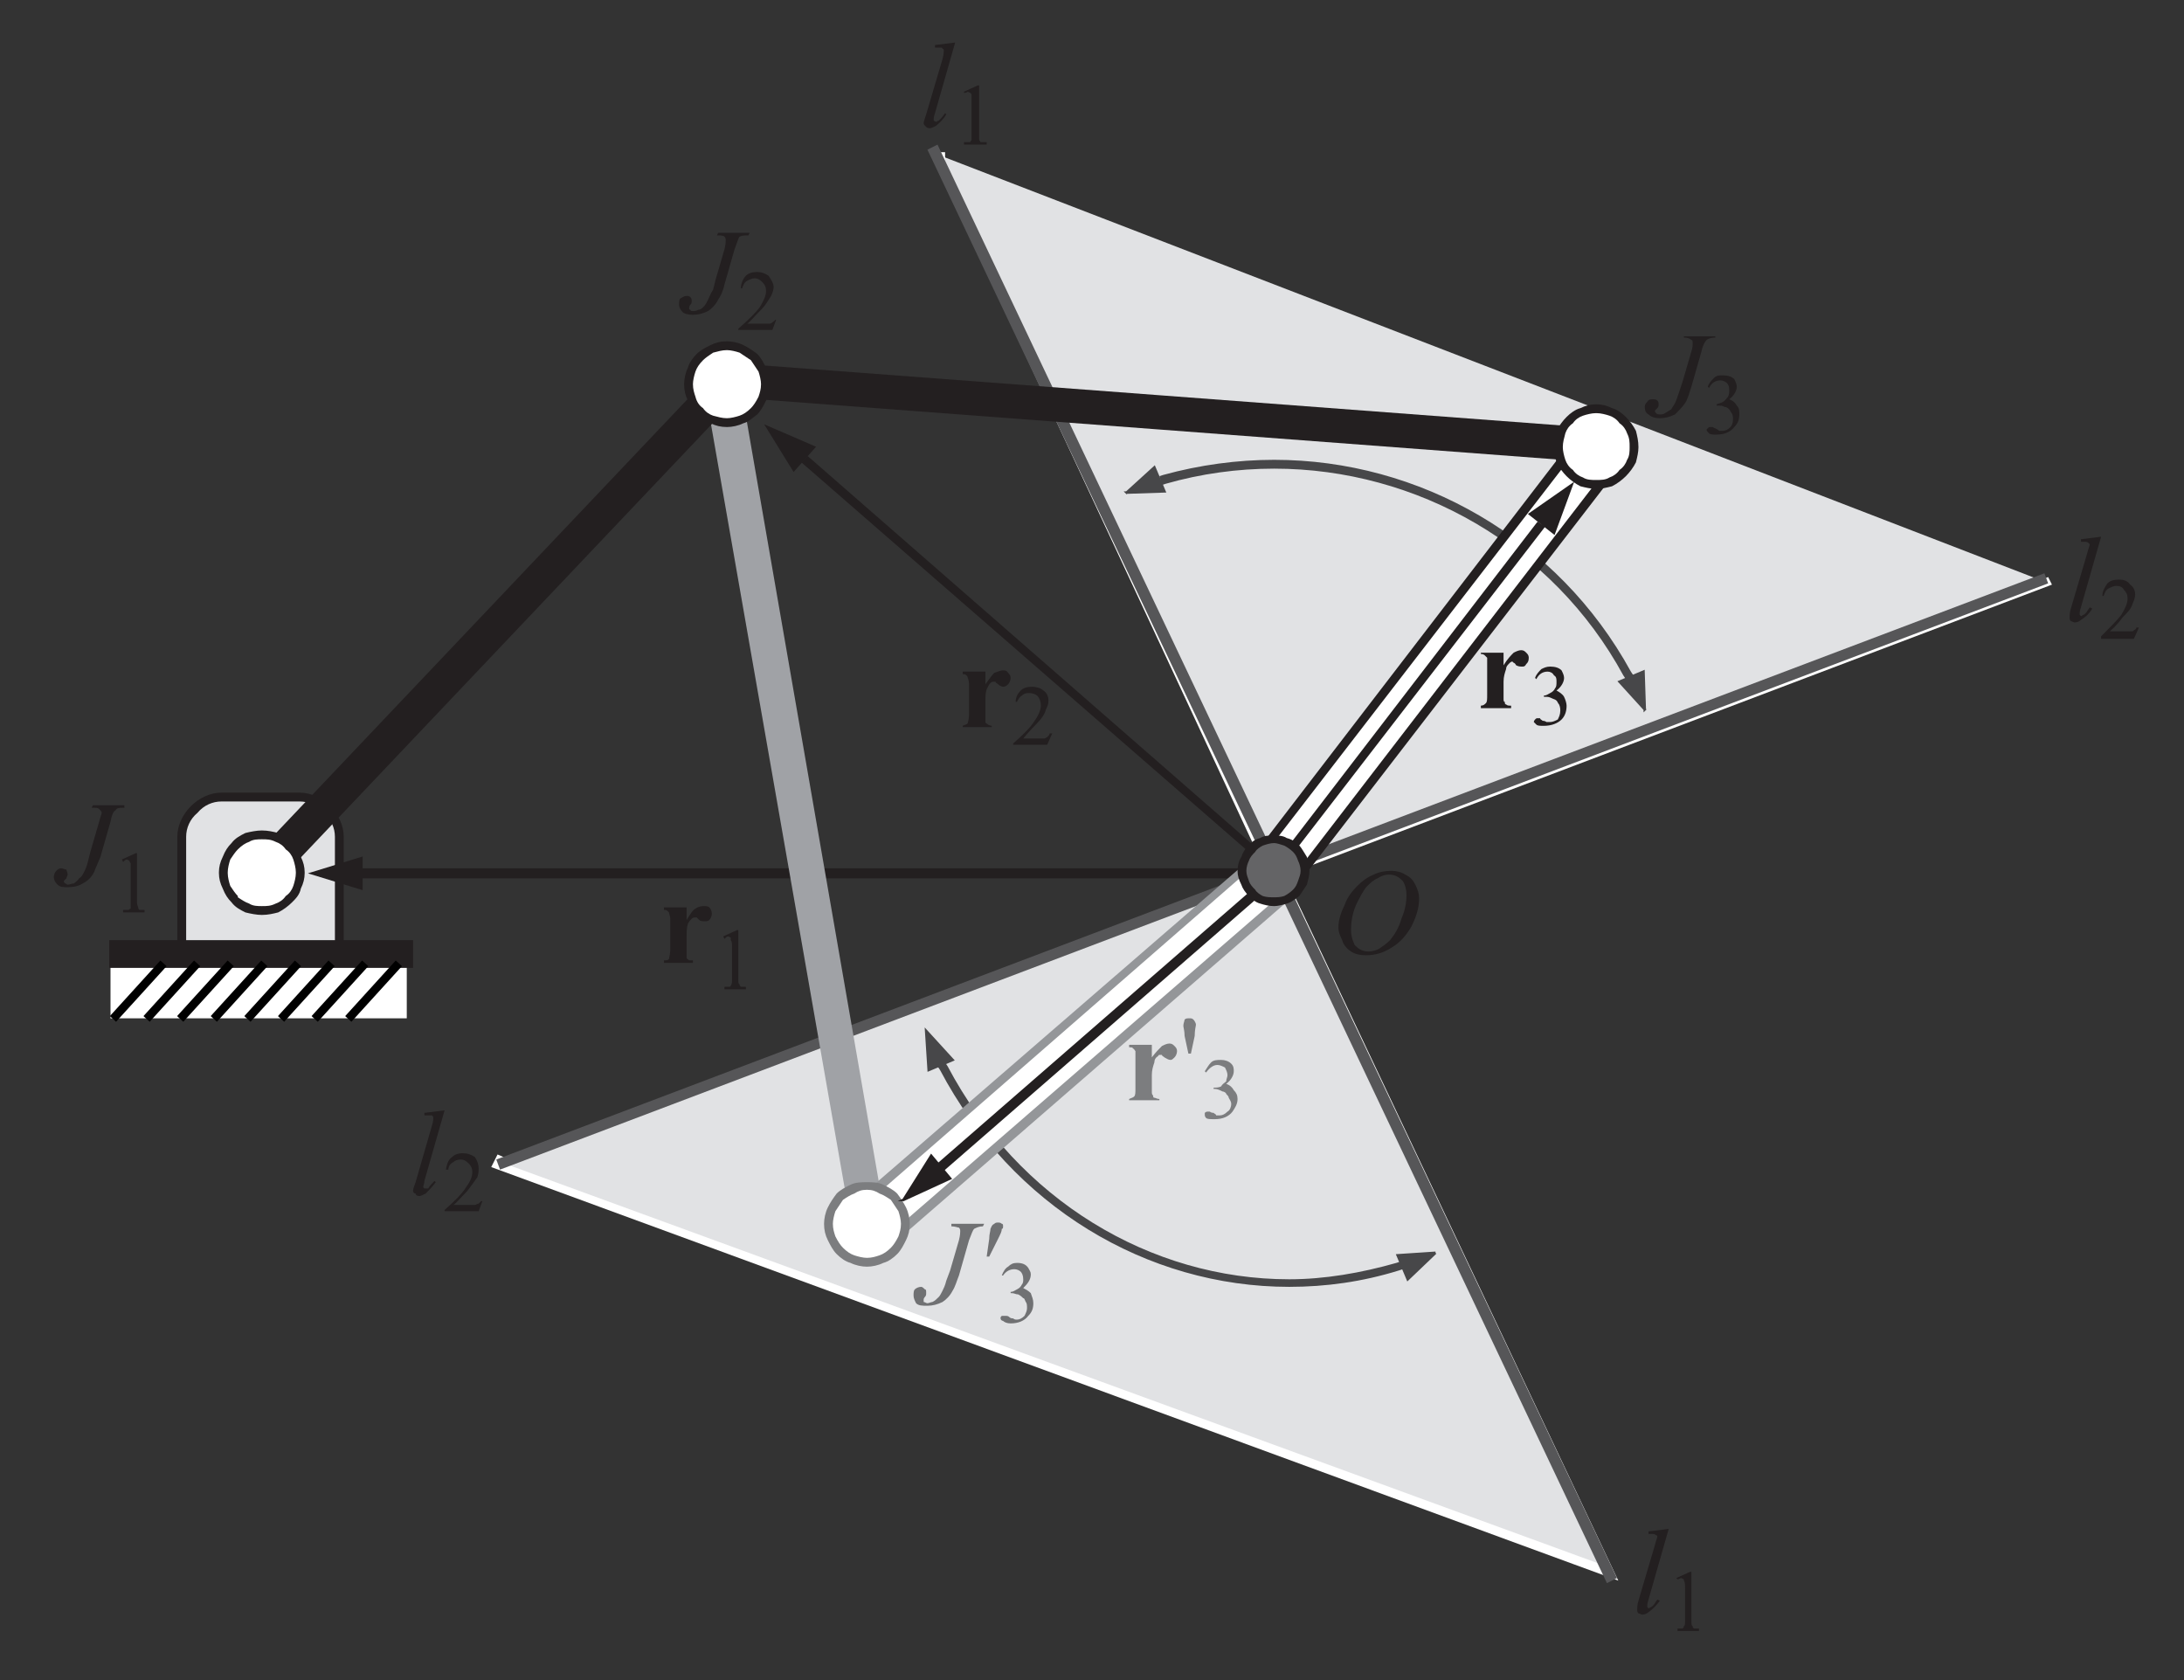 <?xml version="1.0" encoding="UTF-8" standalone="no"?>
<!-- Created with Inkscape (http://www.inkscape.org/) -->

<svg
   xmlns:dc="http://purl.org/dc/elements/1.1/"
   xmlns:cc="http://creativecommons.org/ns#"
   xmlns:rdf="http://www.w3.org/1999/02/22-rdf-syntax-ns#"
   xmlns:svg="http://www.w3.org/2000/svg"
   xmlns="http://www.w3.org/2000/svg"
   xmlns:sodipodi="http://sodipodi.sourceforge.net/DTD/sodipodi-0.dtd"
   xmlns:inkscape="http://www.inkscape.org/namespaces/inkscape"
   id="svg2985"
   version="1.1"
   inkscape:version="0.48.0 r9654"
   width="260"
   height="200"
   xml:space="preserve"
   sodipodi:docname="3RComplianceRealization.pdf"><rect width="100%" height="100%" fill="#333333" stroke="none"/><defs
     id="defs2989"><clipPath
       clipPathUnits="userSpaceOnUse"
       id="clipPath2999"><path
         d="m 302.56,387.2 0,281.76 211.04,0 0,-281.76 -211.04,0 z"
         clip-rule="evenodd"
         id="path3001"
         inkscape:connector-curvature="0" /></clipPath><clipPath
       clipPathUnits="userSpaceOnUse"
       id="clipPath3051"><path
         d="m 302.56,387.2 0,281.76 211.04,0 0,-281.76 -211.04,0 z"
         clip-rule="evenodd"
         id="path3053"
         inkscape:connector-curvature="0" /></clipPath><clipPath
       clipPathUnits="userSpaceOnUse"
       id="clipPath3251"><path
         d="m 302.56,387.2 0,281.76 211.04,0 0,-281.76 -211.04,0 z"
         clip-rule="evenodd"
         id="path3253"
         inkscape:connector-curvature="0" /></clipPath><clipPath
       clipPathUnits="userSpaceOnUse"
       id="clipPath3323"><path
         d="m -1.12,0 0,37.76 8,0 L 6.88,0 l -8,0 z"
         clip-rule="evenodd"
         id="path3325"
         inkscape:connector-curvature="0" /></clipPath><clipPath
       clipPathUnits="userSpaceOnUse"
       id="clipPath3333"><path
         d="m 302.56,387.2 0,281.76 211.04,0 0,-281.76 -211.04,0 z"
         clip-rule="evenodd"
         id="path3335"
         inkscape:connector-curvature="0" /></clipPath><clipPath
       clipPathUnits="userSpaceOnUse"
       id="clipPath3473"><path
         d="m 423.52,616.48 0,37.76 8,0 0,-37.76 -8,0 z"
         clip-rule="evenodd"
         id="path3475"
         inkscape:connector-curvature="0" /></clipPath><clipPath
       clipPathUnits="userSpaceOnUse"
       id="clipPath3489"><path
         d="m 302.56,387.2 0,281.76 211.04,0 0,-281.76 -211.04,0 z"
         clip-rule="evenodd"
         id="path3491"
         inkscape:connector-curvature="0" /></clipPath><clipPath
       clipPathUnits="userSpaceOnUse"
       id="clipPath3533"><path
         d="m 302.56,387.2 0,281.76 211.04,0 0,-281.76 -211.04,0 z"
         clip-rule="evenodd"
         id="path3535"
         inkscape:connector-curvature="0" /></clipPath></defs><sodipodi:namedview
     pagecolor="#ffffff"
     bordercolor="#666666"
     borderopacity="1"
     objecttolerance="10"
     gridtolerance="10"
     guidetolerance="10"
     inkscape:pageopacity="0"
     inkscape:pageshadow="2"
     inkscape:window-width="1143"
     inkscape:window-height="841"
     id="namedview2987"
     showgrid="false"
     inkscape:zoom="1.6627723"
     inkscape:cx="160.45889"
     inkscape:cy="149.13743"
     inkscape:window-x="0"
     inkscape:window-y="0"
     inkscape:window-maximized="0"
     inkscape:current-layer="g3593" /><g
     id="g2993"
     inkscape:groupmode="layer"
     inkscape:label="3RComplianceRealization"
     transform="matrix(0.938,0,0,0.938,0,-790)"><g
       id="g3593"
       transform="matrix(0,1,-1,0,672.373,537.96)"><g
         id="g2995"
         transform="translate(2.133,4.267)"><g
           clip-path="url(#clipPath2999)"
           id="g2997"><g
             transform="translate(403.2,640)"
             id="g3003"><path
               id="path3005"
               style="fill:#e1e2e4;fill-opacity:1;fill-rule:nonzero;stroke:none"
               d="m 0,0 c 0,-3.36 0,-6.56 0,-9.92 0,-2.56 2.56,-5.12 5.12,-5.12 4.48,0 8.96,0 13.44,0 2.56,0 4.96,2.56 4.96,5.12 0,3.36 0,6.56 0,9.92 0,2.56 -2.4,5.12 -4.96,5.12 C 14.08,5.12 9.6,5.12 5.12,5.12 2.56,5.12 0,2.56 0,0 z"
               inkscape:connector-curvature="0" /></g><g
             transform="translate(403.2,640)"
             id="g3007"><path
               id="path3009"
               style="fill:#231f20;fill-opacity:1;fill-rule:nonzero;stroke:none"
               d="m 0,0 -0.48,0 c 0,-3.36 0,-6.56 0,-9.92 0,-2.88 2.72,-5.6 5.6,-5.6 4.48,0 8.96,0 13.44,0 2.88,0 5.6,2.72 5.6,5.6 0,3.36 0,6.56 0,9.92 0,2.88 -2.72,5.6 -5.6,5.6 C 14.08,5.6 9.6,5.6 5.12,5.6 2.24,5.6 -0.48,2.88 -0.48,0 L 0,0 0.64,0 c 0,1.12 0.48,2.24 1.44,3.04 C 2.88,4 4,4.48 5.12,4.48 c 4.48,0 8.96,0 13.44,0 C 19.68,4.48 20.8,4 21.6,3.04 22.56,2.24 23.04,1.12 23.04,0 c 0,-3.36 0,-6.56 0,-9.92 0,-1.12 -0.48,-2.24 -1.44,-3.04 -0.8,-0.96 -1.92,-1.44 -3.04,-1.44 -4.48,0 -8.96,0 -13.44,0 -1.12,0 -2.24,0.48 -3.04,1.44 -0.96,0.8 -1.44,1.92 -1.44,3.04 0,3.36 0,6.56 0,9.92 L 0,0 z"
               inkscape:connector-curvature="0" /></g><g
             id="g3011"><path
               id="path3013"
               style="fill:#e1e2e4;fill-opacity:1;fill-rule:nonzero;stroke:none"
               d="m 449.44,604.64 0.48,0.32 L 501.76,463.84 412,506.24 l 37.44,98.4 z"
               inkscape:connector-curvature="0" /></g><g
             transform="translate(449.6,604.16)"
             id="g3015"><path
               id="path3017"
               style="fill:#ffffff;fill-opacity:1;fill-rule:nonzero;stroke:none"
               d="m 0,0 0.16,0 50.88,-139.2 -88.8,41.92 -0.48,-0.96 L 53.12,-141.44 0.64,1.6 -0.96,0.8 -0.48,-0.32 0,0 z"
               inkscape:connector-curvature="0" /></g><g
             transform="translate(437.44,547.84)"
             id="g3019"><path
               id="path3021"
               style="fill:#474749;fill-opacity:1;fill-rule:nonzero;stroke:none"
               d="M 0,0 C 16.96,-8.96 27.04,-25.76 27.04,-43.36 27.04,-47.84 26.24,-52.48 24.96,-56.96 l -0.16,-0.48 0.96,-0.32 0.16,0.48 C 27.36,-52.64 28,-48 28,-43.36 28,-25.28 17.76,-8.16 0.48,0.96 L 0,1.28 -0.48,0.32 0,0 z"
               inkscape:connector-curvature="0" /></g><g
             transform="translate(432.96,550.56)"
             id="g3023"><path
               id="path3025"
               style="fill:#474749;fill-opacity:1;fill-rule:nonzero;stroke:none"
               d="M 0,0 3.68,-3.36 4.96,-0.32 0,0 z m 28.16,-64.64 3.36,3.52 -3.04,1.28 -0.32,-4.8 z"
               inkscape:connector-curvature="0" /></g><g
             id="g3027"><path
               id="path3029"
               style="fill:none;stroke:#474749;stroke-width:0.32;stroke-linecap:square;stroke-linejoin:miter;stroke-miterlimit:10;stroke-opacity:1;stroke-dasharray:none"
               d="m 432.96,550.56 3.68,-3.36 1.28,3.04 -4.96,0.32 z"
               inkscape:connector-curvature="0" /></g><g
             id="g3031"><path
               id="path3033"
               style="fill:none;stroke:#474749;stroke-width:0.32;stroke-linecap:square;stroke-linejoin:miter;stroke-miterlimit:10;stroke-opacity:1;stroke-dasharray:none"
               d="m 461.12,485.92 3.36,3.52 -3.04,1.28 -0.32,-4.8 z"
               inkscape:connector-curvature="0" /></g><g
             id="g3035"><path
               id="path3037"
               style="fill:#e1e2e4;fill-opacity:1;fill-rule:nonzero;stroke:none"
               d="m 321.92,548.64 0.96,0 90.4,-42.08 -37.28,-98.08 -54.08,140.16 z"
               inkscape:connector-curvature="0" /></g><g
             transform="translate(321.92,548.16)"
             id="g3039"><path
               id="path3041"
               style="fill:#ffffff;fill-opacity:1;fill-rule:nonzero;stroke:none"
               d="M 0,0 0.8,0 90.56,-41.76 53.44,-140 54.4,-140.48 92,-41.28 0.96,1.12 -0.48,1.12 -0.48,0 0,0 z"
               inkscape:connector-curvature="0" /></g></g></g><g
         id="g3043"
         transform="translate(2.133,4.267)"><path
           id="path3045"
           style="fill:#231f20;fill-opacity:1;fill-rule:nonzero;stroke:none"
           d="m 412.32,504 1.28,0 0,118.4 -1.28,0 0,-118.4 z"
           inkscape:connector-curvature="0" /></g><g
         id="g3049"
         clip-path="url(#clipPath3051)"
         transform="translate(2.133,4.267)"><g
           id="g3055"><path
             inkscape:connector-curvature="0"
             d="m 412.96,628.48 -1.92,-6.24 3.84,0 -1.92,6.24 z"
             style="fill:#231f20;fill-opacity:1;fill-rule:nonzero;stroke:none"
             id="path3057" /></g><g
           id="g3059"><path
             inkscape:connector-curvature="0"
             d="m 412.96,628.48 -1.92,-6.24 3.84,0 -1.92,6.24 z"
             style="fill:none;stroke:#231f20;stroke-width:0.32;stroke-linecap:square;stroke-linejoin:miter;stroke-miterlimit:10;stroke-opacity:1;stroke-dasharray:none"
             id="path3061" /></g><g
           id="g3063"><path
             inkscape:connector-curvature="0"
             d="M 449.76,604.32 375.68,409.12"
             style="fill:none;stroke:#d5d6d8;stroke-width:0.5;stroke-linecap:round;stroke-linejoin:round;stroke-miterlimit:10;stroke-opacity:1;stroke-dasharray:none"
             id="path3065" /></g><g
           id="g3067"><path
             inkscape:connector-curvature="0"
             d="m 449.28,605.12 -74.4,-196.48 1.28,-0.48 74.4,196.48 -1.28,0.48 z"
             style="fill:#565658;fill-opacity:1;fill-rule:nonzero;stroke:none"
             id="path3069" /></g><g
           id="g3071"><path
             inkscape:connector-curvature="0"
             d="M 460.8,559.52 349.28,579.04 348.48,574.56 460,555.2 l 0.8,4.32 z"
             style="fill:#a0a2a6;fill-opacity:1;fill-rule:nonzero;stroke:none"
             id="path3073" /></g><g
           id="g3075"><path
             inkscape:connector-curvature="0"
             d="m 350.88,572.96 65.12,61.76 -3.04,3.2 -65.12,-61.76 3.04,-3.2 z"
             style="fill:#231f20;fill-opacity:1;fill-rule:nonzero;stroke:none"
             id="path3077" /></g><g
           id="g3079"
           transform="translate(412.96,629.92)"><path
             inkscape:connector-curvature="0"
             d="m 0,0 c -0.64,0 -1.28,0.16 -1.92,0.48 -0.64,0.16 -1.12,0.64 -1.6,0.96 -0.48,0.48 -0.8,0.96 -1.12,1.6 -0.16,0.64 -0.32,1.28 -0.32,1.92 0,0.64 0.16,1.28 0.32,1.76 0.32,0.64 0.64,1.12 1.12,1.6 0.48,0.48 0.96,0.8 1.6,1.12 C -1.28,9.6 -0.64,9.76 0,9.76 0.48,9.76 1.12,9.6 1.76,9.44 2.4,9.12 2.88,8.8 3.36,8.32 3.84,7.84 4.16,7.36 4.48,6.72 4.64,6.24 4.8,5.6 4.8,4.96 4.8,4.32 4.64,3.68 4.48,3.04 4.16,2.4 3.84,1.92 3.36,1.44 2.88,1.12 2.4,0.64 1.76,0.48 1.12,0.16 0.48,0 0,0 z"
             style="fill:#ffffff;fill-opacity:1;fill-rule:nonzero;stroke:none"
             id="path3081" /></g><g
           id="g3083"
           transform="translate(412.96,629.92)"><path
             inkscape:connector-curvature="0"
             d="m 0,0 0,0.64 c 0,0 -0.16,0 -0.16,0 -0.48,0 -1.12,0.16 -1.6,0.32 l 0,0 0,0 c -0.48,0.16 -0.96,0.48 -1.28,0.96 -0.48,0.32 -0.8,0.8 -0.96,1.28 -0.32,0.64 -0.32,1.12 -0.32,1.76 0,0.48 0,1.12 0.32,1.6 0.16,0.48 0.48,0.96 0.96,1.44 l 0,0 0,0 c 0.32,0.32 0.8,0.64 1.28,0.96 0.48,0.16 1.12,0.32 1.6,0.32 0,0 0.16,0 0.16,0 0,0 0,0 0,0 0.48,0 1.12,-0.16 1.6,-0.32 C 2.08,8.64 2.56,8.32 2.88,8 l 0,0 0.16,0 C 3.36,7.52 3.68,7.04 3.84,6.56 4.16,6.08 4.16,5.44 4.16,4.96 4.16,4.32 4.16,3.84 3.84,3.2 3.68,2.72 3.36,2.24 2.88,1.92 2.56,1.44 2.08,1.12 1.6,0.96 1.12,0.8 0.48,0.64 0,0.64 c 0,0 0,0 0,0 L 0,0 0,-0.48 c 0,0 0,0 0,0 0.64,0 1.28,0.16 1.92,0.48 C 2.72,0.16 3.2,0.64 3.68,1.12 4.16,1.6 4.64,2.24 4.96,2.88 5.12,3.52 5.28,4.16 5.28,4.96 5.28,5.6 5.12,6.4 4.96,7.04 4.64,7.68 4.32,8.32 3.68,8.8 l 0,0 0,0 C 3.2,9.28 2.72,9.6 1.92,9.92 1.28,10.24 0.64,10.4 0,10.4 c 0,0 0,0 0,0 0,0 -0.16,0 -0.16,0 -0.64,0 -1.28,-0.16 -1.92,-0.48 C -2.88,9.6 -3.36,9.28 -3.84,8.8 l 0,0 C -4.48,8.32 -4.8,7.68 -5.12,7.04 -5.28,6.4 -5.44,5.6 -5.44,4.96 -5.44,4.16 -5.28,3.52 -5.12,2.88 -4.8,2.24 -4.32,1.6 -3.84,1.12 -3.36,0.64 -2.88,0.16 -2.08,0 l 0,0 c 0.64,-0.32 1.28,-0.48 1.92,-0.48 0,0 0.16,0 0.16,0 L 0,0 z"
             style="fill:#231f20;fill-opacity:1;fill-rule:nonzero;stroke:none"
             id="path3085" /></g><g
           id="g3087"><path
             inkscape:connector-curvature="0"
             d="m 320.48,549.12 181.92,-86.24 0.64,1.28 L 321.12,550.4 320.48,549.12 z"
             style="fill:#565658;fill-opacity:1;fill-rule:nonzero;stroke:none"
             id="path3089" /></g><g
           id="g3091"
           transform="translate(417.28,583.84)"><path
             inkscape:connector-curvature="0"
             d="m 0,0 0.32,0 c 0,-0.16 0,-0.32 0.16,-0.48 0,0 0.16,-0.16 0.16,-0.16 0.16,0 0.48,-0.16 0.8,-0.16 l 4,0 c 0.48,0 0.96,0.16 1.12,0.16 0.16,0.16 0.16,0.32 0.16,0.64 l 0.32,0 0,-3.68 -0.32,0 c 0,0.16 0,0.48 0,0.48 -0.16,0.16 -0.16,0.32 -0.32,0.32 -0.16,0 -0.32,0 -0.64,0 l -0.32,0 -1.76,0 c -0.48,0 -1.12,0 -1.6,-0.16 C 1.76,-3.2 1.6,-3.36 1.44,-3.52 1.28,-3.68 1.28,-3.84 1.28,-4 l 0,-0.16 c 0,0 0.16,-0.16 0.32,-0.32 0.16,-0.16 0.16,-0.48 0.16,-0.64 0,-0.32 0,-0.48 -0.16,-0.64 -0.16,-0.16 -0.48,-0.32 -0.8,-0.32 -0.32,0 -0.64,0.16 -0.8,0.32 -0.16,0.16 -0.16,0.48 -0.16,0.64 0,0.32 0,0.64 0.32,1.12 0.16,0.32 0.64,0.64 1.44,1.12 L 0,-2.88 0,0 z"
             style="fill:#231f20;fill-opacity:1;fill-rule:nonzero;stroke:none"
             id="path3093" /></g><g
           id="g3095"
           transform="translate(421.28,576.16)"><path
             inkscape:connector-curvature="0"
             d="m 0,0 c -0.16,-0.16 -0.32,-0.32 -0.32,-0.48 l 0.16,-0.32 c 0,0 0.16,0 0.32,0 0.16,-0.16 0.48,-0.16 0.96,-0.16 l 4,0 c 0.32,0 0.64,0 0.8,0.16 0,0 0.16,0 0.16,0.16 0,0.16 0,0.32 0,0.64 l 0.32,0 0,-2.72 -0.32,0 c 0,0.32 0,0.48 0,0.64 -0.16,0.16 -0.16,0.16 -0.32,0.16 0,0.16 -0.32,0.16 -0.64,0.16 l -6.24,0 0,0.16 0.8,1.76 L 0,0 z"
             style="fill:#231f20;fill-opacity:1;fill-rule:nonzero;stroke:none"
             id="path3097" /></g><g
           id="g3099"><path
             inkscape:connector-curvature="0"
             d="m 360,565.6 52.8,-60.48 0.8,0.64 -52.8,60.64 L 360,565.6 z"
             style="fill:#231f20;fill-opacity:1;fill-rule:nonzero;stroke:none"
             id="path3101" /></g><g
           id="g3103"><path
             inkscape:connector-curvature="0"
             d="m 356.32,570.72 2.56,-5.92 2.88,2.56 -5.44,3.36 z"
             style="fill:#231f20;fill-opacity:1;fill-rule:nonzero;stroke:none"
             id="path3105" /></g><g
           id="g3107"><path
             inkscape:connector-curvature="0"
             d="m 356.32,570.72 2.56,-5.92 2.88,2.56 -5.44,3.36 z"
             style="fill:none;stroke:#231f20;stroke-width:0.32;stroke-linecap:square;stroke-linejoin:miter;stroke-miterlimit:10;stroke-opacity:1;stroke-dasharray:none"
             id="path3109" /></g><g
           id="g3111"
           transform="translate(387.36,545.92)"><path
             inkscape:connector-curvature="0"
             d="m 0,0 0.32,0 c 0,-0.16 0,-0.32 0.16,-0.48 0,0 0.16,-0.16 0.32,-0.16 0,0 0.32,-0.16 0.8,-0.16 l 3.84,0 c 0.64,0 0.96,0.16 1.12,0.16 0.16,0.16 0.16,0.32 0.32,0.64 l 0.16,0 0,-3.68 -0.16,0 c 0,0.16 -0.16,0.48 -0.16,0.48 -0.16,0.16 -0.16,0.32 -0.32,0.32 0,0 -0.32,0 -0.48,0 l -0.48,0 -1.6,0 c -0.64,0 -1.12,0 -1.6,-0.16 C 1.92,-3.2 1.6,-3.36 1.44,-3.52 1.28,-3.68 1.28,-3.84 1.28,-4 l 0,-0.16 c 0.16,0 0.16,-0.16 0.32,-0.32 0.16,-0.16 0.32,-0.48 0.32,-0.64 0,-0.32 -0.16,-0.48 -0.32,-0.64 -0.16,-0.16 -0.48,-0.32 -0.8,-0.32 -0.32,0 -0.48,0.16 -0.64,0.32 -0.32,0.16 -0.32,0.48 -0.32,0.64 0,0.32 0.16,0.64 0.32,1.12 0.32,0.32 0.8,0.64 1.44,1.12 L 0,-2.88 0,0 z"
             style="fill:#231f20;fill-opacity:1;fill-rule:nonzero;stroke:none"
             id="path3113" /></g><g
           id="g3115"
           transform="translate(395.2,534.88)"><path
             inkscape:connector-curvature="0"
             d="m 0,0 c 0.16,0 0.32,0.16 0.48,0.32 0,0.16 0.16,0.16 0.16,0.32 0,0.16 0,0.48 0,0.8 l 0,1.92 C 0.48,3.2 -0.16,2.72 -1.12,1.76 -1.76,1.12 -2.4,0.64 -3.04,0.48 -3.36,0.32 -3.68,0.16 -4.16,0.16 c -0.48,0 -0.96,0.16 -1.28,0.64 -0.32,0.32 -0.48,0.96 -0.48,1.44 0,0.64 0.16,1.12 0.48,1.44 C -5.12,4 -4.64,4.32 -4,4.32 L -4,4.16 C -4.32,4 -4.64,3.84 -4.8,3.52 -5.12,3.2 -5.12,2.88 -5.12,2.56 c 0,-0.32 0.16,-0.8 0.32,-0.96 0.32,-0.32 0.8,-0.48 1.28,-0.48 0.48,0 1.28,0.32 1.92,0.8 0.8,0.48 1.76,1.44 2.88,2.72 l 0.16,0 0,-4.32 L 0,-0.32 0,0 z"
             style="fill:#231f20;fill-opacity:1;fill-rule:nonzero;stroke:none"
             id="path3117" /></g><g
           id="g3119"
           transform="translate(387.84,462.08)"><path
             inkscape:connector-curvature="0"
             d="m 0,0 c -16.48,8.96 -26.24,26.24 -26.24,44.32 0,4.64 0.64,9.28 1.92,13.76 l 0.16,0.48 -1.12,0.32 -0.16,-0.48 c -1.28,-4.64 -1.92,-9.44 -1.92,-14.08 0,-18.4 9.92,-36 26.88,-45.28 L 0,-1.28 0.48,-0.32 0,0 z"
             style="fill:#474749;fill-opacity:1;fill-rule:nonzero;stroke:none"
             id="path3121" /></g><g
           id="g3123"
           transform="translate(392.16,459.36)"><path
             inkscape:connector-curvature="0"
             d="M 0,0 -3.52,3.2 -4.8,0.16 0,0 z m -27.52,65.76 -3.2,-3.52 3.04,-1.28 0.16,4.8 z"
             style="fill:#474749;fill-opacity:1;fill-rule:nonzero;stroke:none"
             id="path3125" /></g><g
           id="g3127"><path
             inkscape:connector-curvature="0"
             d="m 392.16,459.36 -3.52,3.2 -1.28,-3.04 4.8,-0.16 z"
             style="fill:none;stroke:#474749;stroke-width:0.32;stroke-linecap:square;stroke-linejoin:miter;stroke-miterlimit:10;stroke-opacity:1;stroke-dasharray:none"
             id="path3129" /></g><g
           id="g3131"><path
             inkscape:connector-curvature="0"
             d="m 364.64,525.12 -3.2,-3.52 3.04,-1.28 0.16,4.8 z"
             style="fill:none;stroke:#474749;stroke-width:0.32;stroke-linecap:square;stroke-linejoin:miter;stroke-miterlimit:10;stroke-opacity:1;stroke-dasharray:none"
             id="path3133" /></g><g
           id="g3135"><path
             inkscape:connector-curvature="0"
             d="m 360.96,463.52 -8.64,114.72 -4.32,-0.32 8.64,-114.88 4.32,0.48 z"
             style="fill:#231f20;fill-opacity:1;fill-rule:nonzero;stroke:none"
             id="path3137" /></g><g
           id="g3139"
           transform="translate(350.88,571.04)"><path
             inkscape:connector-curvature="0"
             d="m 0,0 c -0.64,0 -1.28,0.16 -1.76,0.32 -0.64,0.32 -1.12,0.64 -1.6,1.12 -0.48,0.48 -0.8,0.96 -1.12,1.6 -0.16,0.48 -0.32,1.12 -0.32,1.76 0,0.64 0.16,1.28 0.32,1.92 0.32,0.64 0.64,1.12 1.12,1.6 0.48,0.32 0.96,0.8 1.6,0.96 C -1.28,9.6 -0.64,9.76 0,9.76 0.64,9.76 1.28,9.6 1.92,9.28 2.4,9.12 3.04,8.64 3.52,8.32 3.84,7.84 4.32,7.36 4.48,6.72 4.8,6.08 4.96,5.44 4.96,4.8 4.96,4.16 4.8,3.52 4.48,3.04 4.32,2.4 3.84,1.92 3.52,1.44 3.04,0.96 2.4,0.64 1.92,0.32 1.28,0.16 0.64,0 0,0 z"
             style="fill:#ffffff;fill-opacity:1;fill-rule:nonzero;stroke:none"
             id="path3141" /></g><g
           id="g3143"
           transform="translate(350.88,571.04)"><path
             inkscape:connector-curvature="0"
             d="m 0,0 0,0.48 c -0.48,0 -1.12,0.16 -1.6,0.32 -0.48,0.32 -0.96,0.64 -1.44,0.96 -0.32,0.48 -0.64,0.96 -0.96,1.44 -0.16,0.48 -0.32,1.12 -0.32,1.6 0,0.64 0.16,1.12 0.32,1.76 0.32,0.48 0.64,0.96 0.96,1.28 0.48,0.48 0.96,0.8 1.44,0.96 C -1.12,8.96 -0.48,9.12 0,9.12 0.64,9.12 1.12,8.96 1.6,8.8 2.24,8.64 2.72,8.32 3.04,7.84 3.52,7.52 3.84,7.04 4,6.56 4.16,5.92 4.32,5.44 4.32,4.8 4.32,4.32 4.16,3.68 4,3.2 3.84,2.72 3.52,2.24 3.04,1.76 2.72,1.44 2.24,1.12 1.6,0.8 1.12,0.64 0.64,0.48 0,0.48 L 0,0 0,-0.64 c 0.8,0 1.44,0.16 2.08,0.48 C 2.72,0.16 3.36,0.48 3.84,0.96 4.32,1.6 4.8,2.08 4.96,2.72 5.28,3.36 5.44,4.16 5.44,4.8 5.44,5.6 5.28,6.24 4.96,6.88 4.8,7.52 4.32,8.16 3.84,8.64 3.36,9.12 2.72,9.6 2.08,9.76 1.44,10.08 0.8,10.24 0,10.24 -0.64,10.24 -1.44,10.08 -2.08,9.76 -2.72,9.6 -3.36,9.12 -3.84,8.64 -4.32,8.16 -4.64,7.52 -4.96,6.88 -5.28,6.24 -5.44,5.6 -5.44,4.8 c 0,-0.64 0.16,-1.44 0.48,-2.08 0.32,-0.64 0.64,-1.12 1.12,-1.76 0.48,-0.48 1.12,-0.8 1.76,-1.12 0.64,-0.32 1.44,-0.48 2.08,-0.48 L 0,0 z"
             style="fill:#231f20;fill-opacity:1;fill-rule:nonzero;stroke:none"
             id="path3145" /></g><g
           id="g3147"
           transform="translate(307.84,549.44)"><path
             inkscape:connector-curvature="0"
             d="m 0,0 0.32,0 c 0,-0.32 0,-0.48 0,-0.64 0,-0.16 0,-0.32 0.16,-0.32 0,-0.16 0.16,-0.16 0.16,-0.16 0.16,0 0.48,0 1.12,0.16 L 8.8,1.12 c 0.48,0.16 0.96,0.32 1.12,0.32 0.16,0 0.32,-0.16 0.48,-0.32 0,0 0.16,-0.16 0.16,-0.48 0,-0.16 -0.16,-0.48 -0.32,-0.8 C 9.92,-0.48 9.6,-0.96 8.8,-1.44 l -0.16,0.16 c 0.48,0.32 0.8,0.64 0.96,0.8 0,0.16 0.16,0.32 0.16,0.32 L 9.6,0.16 9.44,0.16 C 9.28,0.16 9.12,0.16 8.64,0 L -0.32,-2.56 0,0 z"
             style="fill:#231f20;fill-opacity:1;fill-rule:nonzero;stroke:none"
             id="path3149" /></g><g
           id="g3151"
           transform="translate(313.92,545.76)"><path
             inkscape:connector-curvature="0"
             d="M 0,0 C 0,-0.32 -0.16,-0.48 -0.16,-0.48 L 0,-0.8 c 0,0 0.16,-0.16 0.16,-0.16 0.16,0 0.64,0 1.12,0 l 4,0 c 0.32,0 0.64,0 0.64,0 0.16,0 0.16,0.16 0.32,0.16 0,0.16 0,0.48 0,0.8 l 0.32,0 0,-2.88 -0.32,0 c 0,0.48 0,0.64 0,0.8 -0.16,0 -0.16,0.16 -0.32,0.16 0,0 -0.32,0 -0.64,0 l -6.24,0 0,0.16 L -0.16,0 0,0 z"
             style="fill:#231f20;fill-opacity:1;fill-rule:nonzero;stroke:none"
             id="path3153" /></g><g
           id="g3155"
           transform="translate(370.56,404)"><path
             inkscape:connector-curvature="0"
             d="m 0,0 0.32,0 c 0,-0.16 0,-0.32 0,-0.48 0,-0.16 0,-0.32 0.16,-0.48 0,0 0.16,-0.16 0.16,-0.16 0.16,0 0.48,0.16 1.12,0.32 L 8.8,1.28 c 0.48,0.16 0.96,0.16 1.12,0.16 0.16,0 0.32,0 0.48,-0.16 0,-0.16 0.16,-0.32 0.16,-0.48 C 10.56,0.48 10.4,0.16 10.24,0 9.92,-0.48 9.6,-0.96 8.8,-1.44 l -0.16,0.32 c 0.48,0.32 0.8,0.48 0.96,0.8 0,0.16 0.16,0.16 0.16,0.32 L 9.6,0.16 9.44,0.16 C 9.28,0.16 9.12,0.16 8.64,0 L -0.32,-2.56 0,0 z"
             style="fill:#231f20;fill-opacity:1;fill-rule:nonzero;stroke:none"
             id="path3157" /></g><g
           id="g3159"
           transform="translate(381.76,396.96)"><path
             inkscape:connector-curvature="0"
             d="m 0,0 c 0.16,0 0.32,0.16 0.32,0.32 0.16,0 0.16,0.16 0.16,0.32 0,0.16 0,0.48 0,0.8 l 0,1.92 C 0.32,3.2 -0.16,2.56 -1.28,1.76 -1.92,1.12 -2.4,0.64 -3.04,0.48 -3.36,0.32 -3.84,0.16 -4.16,0.16 c -0.48,0 -0.96,0.16 -1.28,0.64 -0.48,0.32 -0.64,0.8 -0.64,1.44 0,0.64 0.16,1.12 0.48,1.44 C -5.12,4 -4.64,4.32 -4,4.32 L -4,4.16 C -4.48,4 -4.8,3.84 -4.96,3.52 -5.12,3.2 -5.28,2.88 -5.28,2.56 c 0,-0.48 0.16,-0.8 0.48,-0.96 0.32,-0.32 0.64,-0.48 1.12,-0.48 0.64,0 1.28,0.32 2.08,0.8 0.64,0.48 1.6,1.44 2.72,2.56 l 0.32,0 0,-4.16 L 0,-0.32 0,0 z"
             style="fill:#231f20;fill-opacity:1;fill-rule:nonzero;stroke:none"
             id="path3161" /></g><g
           id="g3163"
           transform="translate(404.64,656.48)"><path
             inkscape:connector-curvature="0"
             d="m 0,0 c 0,-0.64 0,-0.8 0.16,-0.96 0.16,-0.16 0.32,-0.32 0.48,-0.32 0.16,0 0.48,0.16 1.12,0.32 L 5.6,0.16 6.88,0.48 C 7.52,0.64 7.84,0.8 8.16,0.96 8.48,1.12 8.8,1.28 8.96,1.6 9.28,1.76 9.44,2.08 9.6,2.24 9.6,2.56 9.76,2.72 9.76,3.04 9.76,3.2 9.6,3.2 9.6,3.36 9.44,3.52 9.44,3.52 9.28,3.52 9.28,3.52 9.12,3.36 8.96,3.2 8.8,3.2 8.64,3.04 8.48,3.04 8.16,3.04 8,3.2 7.84,3.2 7.84,3.36 7.68,3.68 7.68,3.84 7.68,4.16 7.84,4.32 8,4.48 8.16,4.64 8.48,4.8 8.8,4.8 9.12,4.8 9.44,4.64 9.76,4.32 10.08,4 10.08,3.52 10.08,3.04 10.08,2.24 9.92,1.6 9.6,1.12 9.28,0.48 8.8,0 8.16,-0.32 7.68,-0.48 7.04,-0.8 6.24,-1.12 L 1.76,-2.4 C 0.96,-2.56 0.48,-2.72 0.32,-3.04 0,-3.2 0,-3.52 0,-4.16 l -0.32,0 0,4 L 0,0 z"
             style="fill:#231f20;fill-opacity:1;fill-rule:nonzero;stroke:none"
             id="path3165" /></g><g
           id="g3167"
           transform="translate(411.52,652.48)"><path
             inkscape:connector-curvature="0"
             d="m 0,0 c -0.16,-0.16 -0.32,-0.32 -0.32,-0.48 l 0.16,-0.32 c 0,0 0.16,0 0.32,-0.16 0.16,0 0.48,0 0.96,0 l 4,0 c 0.32,0 0.64,0 0.8,0 0,0.16 0.16,0.16 0.16,0.32 0,0 0,0.32 0,0.64 l 0.32,0 0,-2.72 -0.32,0 c 0,0.32 0,0.48 0,0.64 -0.16,0.16 -0.16,0.16 -0.32,0.16 0,0 -0.32,0.16 -0.64,0.16 l -6.24,0 0,0.16 0.8,1.76 L 0,0 z"
             style="fill:#231f20;fill-opacity:1;fill-rule:nonzero;stroke:none"
             id="path3169" /></g><g
           id="g3171"
           transform="translate(332,577.12)"><path
             inkscape:connector-curvature="0"
             d="m 0,0 c 0,-0.48 0,-0.8 0.16,-0.96 0.16,-0.16 0.32,-0.16 0.48,-0.16 0.16,0 0.48,0 1.12,0.16 L 5.6,0.16 6.88,0.48 C 7.36,0.8 7.84,0.96 8.16,1.12 8.48,1.28 8.8,1.44 8.96,1.6 9.28,1.92 9.44,2.08 9.44,2.4 9.6,2.56 9.6,2.88 9.6,3.04 9.6,3.2 9.6,3.36 9.44,3.36 9.44,3.52 9.28,3.52 9.28,3.52 9.12,3.52 8.96,3.52 8.8,3.36 8.64,3.2 8.48,3.2 8.32,3.2 8.16,3.2 8,3.2 7.84,3.36 7.68,3.52 7.68,3.68 7.68,3.84 7.68,4.16 7.84,4.32 8,4.64 8.16,4.8 8.48,4.8 8.8,4.8 9.12,4.8 9.44,4.64 9.76,4.32 9.92,4.16 10.08,3.68 10.08,3.04 10.08,2.4 9.92,1.76 9.6,1.12 9.28,0.64 8.8,0.16 8.16,-0.16 7.68,-0.48 7.04,-0.8 6.24,-0.96 L 1.76,-2.24 C 0.96,-2.56 0.32,-2.72 0.16,-2.88 0,-3.2 0,-3.52 0,-4 l -0.32,-0.16 0,4 L 0,0 z"
             style="fill:#231f20;fill-opacity:1;fill-rule:nonzero;stroke:none"
             id="path3173" /></g><g
           id="g3175"
           transform="translate(342.72,569.76)"><path
             inkscape:connector-curvature="0"
             d="m 0,0 c 0.16,0 0.16,0.16 0.32,0.32 0.16,0.16 0.16,0.32 0.16,0.48 0,0.16 0,0.32 0,0.8 l 0,1.92 C 0.32,3.2 -0.32,2.72 -1.28,1.76 -1.92,1.12 -2.56,0.8 -3.04,0.48 -3.36,0.32 -3.84,0.16 -4.16,0.16 c -0.48,0 -0.96,0.32 -1.44,0.64 -0.32,0.48 -0.48,0.96 -0.48,1.44 0,0.64 0.16,1.12 0.48,1.44 C -5.28,4 -4.64,4.32 -4,4.32 L -4,4.16 C -4.48,4 -4.8,3.84 -4.96,3.52 -5.12,3.2 -5.28,2.88 -5.28,2.56 c 0,-0.32 0.16,-0.64 0.48,-0.96 0.32,-0.32 0.64,-0.48 1.12,-0.48 0.64,0 1.28,0.32 2.08,0.8 0.64,0.48 1.6,1.44 2.72,2.72 l 0.16,0 0,-4.32 L 0,-0.16 0,0 z"
             style="fill:#231f20;fill-opacity:1;fill-rule:nonzero;stroke:none"
             id="path3177" /></g><g
           id="g3179"
           transform="translate(413.12,493.76)"><path
             inkscape:connector-curvature="0"
             d="m 0,0 c 0.32,0.8 0.8,1.44 1.44,2.08 0.64,0.64 1.44,1.28 2.4,1.6 0.96,0.48 1.92,0.8 2.88,0.8 C 7.2,4.48 7.68,4.32 8.32,4 8.96,3.84 9.44,3.36 9.76,2.88 10.08,2.4 10.24,1.76 10.24,0.96 10.24,-0.16 9.92,-1.28 9.28,-2.24 8.64,-3.36 7.68,-4.16 6.56,-4.8 5.28,-5.44 4.16,-5.76 3.04,-5.76 2.4,-5.76 1.92,-5.6 1.28,-5.28 0.64,-4.96 0.32,-4.64 0,-4 c -0.32,0.48 -0.48,1.12 -0.48,1.76 0,0.8 0.16,1.6 0.48,2.24 z M 0.8,-3.68 C 1.28,-4 1.92,-4.16 2.56,-4.16 c 0.96,0 1.92,0.16 3.04,0.64 1.12,0.32 1.92,0.8 2.72,1.44 0.48,0.48 0.8,0.96 1.12,1.44 0.16,0.32 0.32,0.8 0.32,1.28 0,0.8 -0.32,1.28 -0.8,1.76 C 8.32,2.72 7.68,2.88 7.04,2.88 6.08,2.88 4.96,2.72 3.84,2.24 2.88,1.76 2.24,1.44 1.6,0.96 1.12,0.48 0.64,0 0.48,-0.48 0.16,-0.96 0,-1.44 0,-1.92 0,-2.72 0.32,-3.2 0.8,-3.68 z"
             style="fill:#231f20;fill-opacity:1;fill-rule:nonzero;stroke:none"
             id="path3181" /></g><g
           id="g3203"><path
             inkscape:connector-curvature="0"
             d="M 358.88,468.48 362.24,464 415.2,504.8 411.68,509.12 358.88,468.48 z"
             style="fill:#ffffff;fill-opacity:1;fill-rule:nonzero;stroke:none"
             id="path3205" /></g><g
           id="g3207"
           transform="translate(358.88,468.48)"><path
             inkscape:connector-curvature="0"
             d="m 0,0 -0.48,-0.32 3.84,-4.96 53.76,41.44 -4.16,5.28 L -0.8,0.16 -0.48,-0.32 0,0 0.32,-0.48 52.8,40 55.52,36.32 l -52,-40 -3.04,4 L 0,0 0.32,-0.48 0,0 z"
             style="fill:#231f20;fill-opacity:1;fill-rule:nonzero;stroke:none"
             id="path3209" /></g><g
           id="g3211"
           transform="translate(358.88,460.64)"><path
             inkscape:connector-curvature="0"
             d="M 0,0 C -0.64,0 -1.28,0.16 -1.92,0.48 -2.56,0.64 -3.04,0.96 -3.52,1.44 -4,1.92 -4.32,2.4 -4.48,3.04 -4.8,3.68 -4.96,4.32 -4.96,4.8 c 0,0.64 0.16,1.28 0.48,1.92 0.16,0.64 0.48,1.12 0.96,1.6 0.48,0.48 0.96,0.8 1.6,0.96 C -1.28,9.6 -0.64,9.76 0,9.76 0.48,9.76 1.12,9.6 1.76,9.28 2.4,9.12 2.88,8.8 3.36,8.32 3.84,7.84 4.16,7.36 4.32,6.72 4.64,6.08 4.8,5.44 4.8,4.8 4.8,4.32 4.64,3.68 4.32,3.04 4.16,2.4 3.84,1.92 3.36,1.44 2.88,0.96 2.4,0.64 1.76,0.48 1.12,0.16 0.48,0 0,0 z"
             style="fill:#ffffff;fill-opacity:1;fill-rule:nonzero;stroke:none"
             id="path3213" /></g><g
           id="g3215"
           transform="translate(358.88,460.64)"><path
             inkscape:connector-curvature="0"
             d="m 0,0 0,0.64 c -0.64,0 -1.12,0 -1.76,0.32 -0.48,0.16 -0.96,0.48 -1.28,0.96 -0.48,0.32 -0.8,0.8 -0.96,1.28 -0.16,0.48 -0.32,1.12 -0.32,1.6 l -0.16,0 0.16,0 c 0,0 0,0 0,0 l -0.16,0 0.16,0 0,0 0,0 c 0,0 0,0.16 0,0.16 0,0.48 0.16,1.12 0.32,1.6 0.16,0.48 0.48,0.96 0.96,1.28 0.32,0.48 0.8,0.8 1.28,0.96 C -1.12,8.96 -0.64,9.12 0,9.12 0.48,9.12 1.12,8.96 1.6,8.8 2.08,8.64 2.56,8.32 2.88,7.84 3.36,7.52 3.68,7.04 3.84,6.56 4.16,6.08 4.16,5.44 4.16,4.96 c 0,0 0,-0.16 0,-0.16 0,0 0,0 0,0 0,-0.48 0,-1.12 -0.32,-1.6 C 3.68,2.72 3.36,2.24 2.88,1.92 2.56,1.44 2.08,1.12 1.6,0.96 1.12,0.64 0.48,0.64 0,0.64 L 0,0 0,-0.48 c 0.64,0 1.28,0.16 1.92,0.32 0.64,0.32 1.28,0.8 1.76,1.28 0.48,0.48 0.96,1.12 1.28,1.76 0.16,0.64 0.32,1.28 0.32,1.92 0,0 0,0 0,0 0,0 0,0.16 0,0.16 C 5.28,5.6 5.12,6.24 4.96,6.88 4.64,7.52 4.16,8.16 3.68,8.64 3.2,9.12 2.56,9.6 1.92,9.92 1.28,10.08 0.64,10.24 0,10.24 -0.8,10.24 -1.44,10.08 -2.08,9.92 -2.72,9.6 -3.36,9.12 -3.84,8.64 -4.32,8.16 -4.8,7.52 -4.96,6.88 -5.28,6.24 -5.44,5.6 -5.44,4.96 c 0,0 0,-0.16 0,-0.16 l 0.48,0 -0.48,0.16 c 0,0 0,-0.16 0,-0.16 0,-0.64 0.16,-1.28 0.48,-1.92 C -4.8,2.24 -4.32,1.6 -3.84,1.12 -3.36,0.64 -2.72,0.16 -2.08,-0.16 -1.44,-0.32 -0.8,-0.48 0,-0.48 L 0,0 z"
             style="fill:#231f20;fill-opacity:1;fill-rule:nonzero;stroke:none"
             id="path3217" /></g><g
           id="g3219"
           transform="translate(384.96,480.16)"><path
             inkscape:connector-curvature="0"
             d="m 0,0 0.16,0 c 0,-0.32 0.16,-0.48 0.16,-0.48 0.16,-0.16 0.16,-0.16 0.32,-0.32 0.16,0 0.32,0 0.8,0 l 3.84,0 c 0.64,0 0.96,0 1.12,0.16 0.16,0.16 0.32,0.32 0.32,0.64 l 0.32,0 0,-3.84 -0.32,0 c 0,0.32 0,0.48 -0.16,0.64 0,0.16 -0.16,0.16 -0.32,0.16 0,0.16 -0.16,0.16 -0.48,0.16 l -0.48,0 -1.6,0 c -0.64,0 -1.12,-0.16 -1.6,-0.32 -0.32,0 -0.48,-0.16 -0.8,-0.48 0,0 -0.16,-0.16 -0.16,-0.32 l 0.16,-0.16 c 0,0 0,-0.16 0.32,-0.32 0.16,-0.32 0.16,-0.48 0.16,-0.8 0,-0.16 0,-0.32 -0.32,-0.48 -0.16,-0.16 -0.32,-0.32 -0.8,-0.32 -0.32,0 -0.48,0.16 -0.64,0.32 -0.16,0.16 -0.32,0.32 -0.32,0.64 0,0.32 0.16,0.64 0.32,0.96 0.32,0.32 0.8,0.8 1.6,1.28 L 0,-2.88 0,0 z"
             style="fill:#231f20;fill-opacity:1;fill-rule:nonzero;stroke:none"
             id="path3221" /></g><g
           id="g3223"
           transform="translate(388.32,473.12)"><path
             inkscape:connector-curvature="0"
             d="m 0,0 c -0.64,-0.32 -0.96,-0.8 -0.96,-1.44 0,-0.32 0.16,-0.64 0.48,-0.8 0.16,-0.32 0.48,-0.32 0.8,-0.32 0.32,0 0.64,0 0.8,0.16 0.32,0.16 0.48,0.32 0.64,0.64 0.16,0.32 0.32,0.48 0.32,0.8 l 0.16,0 0,-0.16 c 0,-0.32 0,-0.48 0.16,-0.8 0.16,-0.32 0.16,-0.48 0.32,-0.64 0.16,-0.16 0.32,-0.16 0.48,-0.32 0.32,-0.16 0.64,-0.16 0.8,-0.16 0.48,0 0.8,0.16 1.12,0.32 0.16,0.32 0.32,0.64 0.32,0.96 0,0.16 0,0.32 0,0.48 0,0 -0.16,0.16 -0.16,0.48 -0.16,0.16 -0.16,0.32 -0.32,0.32 l 0,0.32 c 0,0.16 0,0.16 0.16,0.32 0,0 0.16,0.16 0.32,0.16 C 5.44,0.32 5.6,0.16 5.76,0 5.92,-0.16 5.92,-0.48 5.92,-0.96 5.92,-1.92 5.6,-2.72 5.12,-3.2 4.64,-3.68 4,-3.84 3.36,-3.84 c -0.32,0 -0.8,0.16 -1.12,0.32 -0.32,0.16 -0.64,0.64 -0.8,0.96 -0.48,-0.64 -1.12,-0.96 -1.6,-0.96 -0.32,0 -0.64,0.16 -0.96,0.32 -0.32,0.32 -0.48,0.8 -0.48,1.44 0,0.48 0.16,0.8 0.32,1.12 0.32,0.32 0.64,0.64 1.12,0.8 L 0,0 z"
             style="fill:#231f20;fill-opacity:1;fill-rule:nonzero;stroke:none"
             id="path3225" /></g><g
           id="g3227"
           transform="translate(496.48,458.88)"><path
             inkscape:connector-curvature="0"
             d="m 0,0 0.32,0 c 0,-0.16 0,-0.32 0,-0.48 0,-0.16 0,-0.32 0.16,-0.48 0,-0.16 0.16,-0.16 0.16,-0.16 0.16,0 0.48,0.16 1.12,0.32 L 8.8,1.28 c 0.48,0.16 0.96,0.16 1.12,0.16 0.16,0 0.32,0 0.48,-0.16 0,-0.16 0.16,-0.32 0.16,-0.48 C 10.56,0.48 10.4,0.16 10.24,0 9.92,-0.48 9.44,-0.96 8.8,-1.44 l -0.16,0.32 c 0.48,0.32 0.8,0.48 0.96,0.8 0,0.16 0.16,0.16 0.16,0.32 L 9.6,0.16 9.44,0.16 C 9.28,0.16 9.12,0.16 8.64,0 L -0.32,-2.56 0,0 z"
             style="fill:#231f20;fill-opacity:1;fill-rule:nonzero;stroke:none"
             id="path3229" /></g><g
           id="g3231"
           transform="translate(502.56,455.2)"><path
             inkscape:connector-curvature="0"
             d="M 0,0 C 0,-0.16 -0.16,-0.32 -0.16,-0.48 L 0,-0.8 c 0,0 0.16,0 0.16,0 0.16,-0.16 0.64,-0.16 1.12,-0.16 l 3.84,0 c 0.48,0 0.8,0 0.8,0.16 0.16,0 0.16,0 0.32,0.16 0,0.16 0,0.32 0,0.64 l 0.32,0 0,-2.72 -0.32,0 c 0,0.32 0,0.48 0,0.64 -0.16,0.16 -0.16,0.16 -0.32,0.16 0,0.16 -0.32,0.16 -0.8,0.16 l -6.08,0 0,0.16 0.8,1.76 L 0,0 z"
             style="fill:#231f20;fill-opacity:1;fill-rule:nonzero;stroke:none"
             id="path3233" /></g><g
           id="g3235"
           transform="translate(443.36,614.24)"><path
             inkscape:connector-curvature="0"
             d="m 0,0 0.32,0 c 0,-0.32 0,-0.48 0,-0.64 0,-0.16 0,-0.32 0,-0.32 0.16,-0.16 0.16,-0.16 0.32,-0.16 0.16,0 0.48,0 0.96,0.16 l 7.2,2.08 c 0.48,0.16 0.8,0.32 1.12,0.32 0.16,0 0.32,-0.16 0.32,-0.32 0.16,0 0.32,-0.16 0.32,-0.48 0,-0.16 -0.16,-0.48 -0.32,-0.8 -0.32,-0.32 -0.8,-0.8 -1.44,-1.28 l -0.16,0.16 c 0.32,0.32 0.64,0.64 0.96,0.8 0,0.16 0,0.32 0,0.32 L 9.6,0 9.44,0.16 C 9.28,0.16 8.96,0 8.64,0 L -0.32,-2.56 0,0 z"
             style="fill:#231f20;fill-opacity:1;fill-rule:nonzero;stroke:none"
             id="path3237" /></g><g
           id="g3239"
           transform="translate(454.56,607.04)"><path
             inkscape:connector-curvature="0"
             d="m 0,0 c 0.16,0.16 0.16,0.16 0.32,0.32 0,0.16 0.16,0.32 0.16,0.48 0,0.16 0,0.32 0,0.8 l 0,1.92 C 0.32,3.2 -0.32,2.72 -1.28,1.76 -1.92,1.28 -2.56,0.8 -3.04,0.48 -3.52,0.32 -3.84,0.32 -4.16,0.32 c -0.48,0 -0.96,0.16 -1.44,0.48 -0.32,0.48 -0.48,0.96 -0.48,1.6 0,0.48 0.16,0.96 0.48,1.28 0.32,0.48 0.8,0.64 1.6,0.8 l 0,-0.32 c -0.48,0 -0.8,-0.32 -0.96,-0.64 -0.16,-0.16 -0.32,-0.48 -0.32,-0.96 0,-0.32 0.16,-0.64 0.48,-0.96 0.32,-0.32 0.64,-0.48 1.12,-0.48 0.64,0 1.28,0.32 1.92,0.8 0.8,0.48 1.76,1.44 2.88,2.72 l 0.16,0 0,-4.32 L 0,-0.16 0,0 z"
             style="fill:#231f20;fill-opacity:1;fill-rule:nonzero;stroke:none"
             id="path3241" /></g><g
           id="g3183"
           transform="translate(457.76,547.36)"><path
             inkscape:connector-curvature="0"
             d="m 0,0 c 0,-0.48 0.16,-0.8 0.16,-0.96 0.16,-0.16 0.32,-0.16 0.48,-0.16 0.16,0 0.48,0 1.12,0.16 L 5.6,0.16 6.88,0.64 C 7.52,0.8 7.84,0.96 8.16,1.12 8.48,1.28 8.8,1.44 8.96,1.6 9.28,1.92 9.44,2.08 9.6,2.4 c 0,0.16 0.16,0.48 0.16,0.64 0,0.16 -0.16,0.32 -0.16,0.48 -0.16,0 -0.16,0 -0.32,0 0,0 -0.16,0 -0.32,-0.16 C 8.8,3.2 8.64,3.2 8.48,3.2 8.16,3.2 8,3.2 8,3.36 7.84,3.52 7.68,3.68 7.68,3.84 7.68,4.16 7.84,4.48 8,4.64 8.16,4.8 8.48,4.8 8.8,4.8 9.12,4.8 9.44,4.64 9.76,4.48 10.08,4.16 10.08,3.68 10.08,3.04 10.08,2.4 9.92,1.76 9.6,1.12 9.28,0.64 8.8,0.16 8.16,-0.16 7.68,-0.48 7.04,-0.64 6.24,-0.96 L 1.76,-2.24 C 0.96,-2.56 0.48,-2.72 0.32,-2.88 0.16,-3.2 0,-3.52 0,-4 L -0.32,-4.16 -0.32,0 0,0 z M 3.84,-4.8 1.6,-5.92 C 0.96,-6.24 0.64,-6.4 0.32,-6.4 0.32,-6.56 0.16,-6.56 0,-6.56 c -0.16,0 -0.32,0 -0.32,0.16 -0.16,0.16 -0.16,0.32 -0.16,0.48 0,0.16 0,0.32 0.16,0.48 0.16,0.32 0.32,0.32 0.64,0.48 0.32,0 0.64,0.16 1.28,0.16 l 2.24,0.32 0,-0.32 z"
             style="fill:#707173;fill-opacity:1;fill-rule:nonzero;stroke:none"
             id="path3185" /></g><g
           id="g3187"
           transform="translate(464,540.8)"><path
             inkscape:connector-curvature="0"
             d="m 0,0 c -0.48,-0.32 -0.8,-0.8 -0.8,-1.44 0,-0.32 0.16,-0.64 0.32,-0.8 0.16,-0.16 0.48,-0.32 0.96,-0.32 0.16,0 0.48,0 0.64,0.16 0.32,0.16 0.48,0.32 0.64,0.64 0.16,0.32 0.32,0.48 0.32,0.8 l 0.16,0 0,-0.16 c 0,-0.32 0.16,-0.48 0.16,-0.8 0.16,-0.32 0.32,-0.48 0.48,-0.64 0,-0.16 0.16,-0.16 0.48,-0.32 0.16,-0.16 0.48,-0.16 0.8,-0.16 0.32,0 0.64,0.16 0.96,0.32 0.32,0.32 0.48,0.64 0.48,0.96 0,0.16 0,0.32 -0.16,0.48 0,0.16 0,0.32 -0.16,0.48 -0.16,0.16 -0.16,0.32 -0.16,0.48 l 0,0.16 c 0,0.16 0,0.32 0,0.32 C 5.28,0.32 5.28,0.32 5.44,0.32 5.6,0.32 5.76,0.16 5.76,0 5.92,-0.16 6.08,-0.48 6.08,-0.96 6.08,-1.92 5.76,-2.72 5.12,-3.2 4.64,-3.68 4.16,-3.84 3.52,-3.84 3.04,-3.84 2.72,-3.68 2.24,-3.52 1.92,-3.2 1.76,-2.88 1.6,-2.56 0.96,-3.2 0.48,-3.52 -0.16,-3.52 c -0.32,0 -0.48,0.16 -0.8,0.32 -0.48,0.32 -0.64,0.8 -0.64,1.44 0,0.48 0.16,0.8 0.48,1.12 C -0.96,-0.32 -0.48,0 0,0.16 L 0,0 z"
             style="fill:#707173;fill-opacity:1;fill-rule:nonzero;stroke:none"
             id="path3189" /></g><g
           id="g3191"
           transform="translate(434.72,524.8)"><path
             inkscape:connector-curvature="0"
             d="m 0,0 0.32,0 c 0,-0.32 0,-0.48 0.16,-0.48 0,-0.16 0.16,-0.16 0.32,-0.32 0.16,0 0.32,0 0.8,0 l 3.84,0 c 0.64,0 0.96,0 1.12,0.16 0.16,0.16 0.16,0.32 0.32,0.64 l 0.16,0 0,-3.84 -0.16,0 c 0,0.32 -0.16,0.48 -0.16,0.64 0,0.16 -0.16,0.16 -0.32,0.16 0,0.16 -0.32,0.16 -0.48,0.16 l -0.48,0 -1.6,0 C 3.2,-2.88 2.72,-3.04 2.24,-3.2 1.92,-3.2 1.6,-3.36 1.44,-3.68 1.28,-3.68 1.28,-3.84 1.28,-4 l 0,-0.16 c 0.16,0 0.16,-0.16 0.32,-0.32 0.16,-0.32 0.32,-0.48 0.32,-0.8 0,-0.16 -0.16,-0.32 -0.32,-0.48 -0.16,-0.16 -0.48,-0.32 -0.8,-0.32 -0.32,0 -0.48,0.16 -0.64,0.32 -0.16,0.16 -0.32,0.32 -0.32,0.64 0,0.32 0.16,0.64 0.32,0.96 0.32,0.32 0.8,0.8 1.44,1.28 L 0,-2.88 0,0 z"
             style="fill:#7c7d7f;fill-opacity:1;fill-rule:nonzero;stroke:none"
             id="path3193" /></g><g
           id="g3195"
           transform="translate(435.84,516.96)"><path
             inkscape:connector-curvature="0"
             d="m 0,0 -2.24,-0.48 c -0.8,0 -1.28,-0.16 -1.44,-0.16 -0.16,0 -0.48,0.16 -0.64,0.32 -0.16,0.16 -0.16,0.32 -0.16,0.48 0,0.32 0,0.48 0.16,0.64 0.16,0 0.48,0.16 0.8,0.16 0.16,0 0.64,-0.16 1.28,-0.16 L 0,0.32 0,0 z"
             style="fill:#7c7d7f;fill-opacity:1;fill-rule:nonzero;stroke:none"
             id="path3197" /></g><g
           id="g3199"
           transform="translate(438.24,515.04)"><path
             inkscape:connector-curvature="0"
             d="m 0,0 c -0.64,-0.48 -0.96,-0.96 -0.96,-1.44 0,-0.32 0.16,-0.64 0.32,-0.96 0.32,-0.16 0.64,-0.32 0.96,-0.32 0.32,0 0.48,0.16 0.8,0.16 0.16,0.16 0.32,0.48 0.64,0.64 0.16,0.32 0.16,0.64 0.16,0.96 l 0.16,0 0,-0.16 c 0,-0.32 0.16,-0.64 0.32,-0.96 0,-0.16 0.16,-0.48 0.32,-0.48 C 2.88,-2.72 3.04,-2.88 3.2,-2.88 3.52,-3.04 3.68,-3.2 4,-3.2 c 0.32,0 0.8,0.16 0.96,0.48 0.32,0.32 0.48,0.64 0.48,0.96 0,0.16 0,0.32 0,0.48 -0.16,0 -0.16,0.16 -0.32,0.32 0,0.32 -0.16,0.48 -0.16,0.48 l 0,0.32 c 0,0 0,0.16 0.16,0.32 0,0 0.16,0 0.16,0 0.16,0 0.32,0 0.48,-0.16 C 5.92,-0.16 5.92,-0.48 5.92,-1.12 5.92,-2.08 5.6,-2.88 4.96,-3.36 4.48,-3.68 4,-4 3.36,-4 2.88,-4 2.56,-3.84 2.24,-3.52 1.92,-3.36 1.6,-3.04 1.44,-2.56 0.96,-3.2 0.32,-3.52 -0.16,-3.52 c -0.32,0 -0.64,0 -0.96,0.32 -0.32,0.32 -0.48,0.8 -0.48,1.28 0,0.48 0,0.96 0.32,1.28 0.32,0.32 0.64,0.48 1.12,0.8 L 0,0 z"
             style="fill:#7c7d7f;fill-opacity:1;fill-rule:nonzero;stroke:none"
             id="path3201" /></g></g><g
         id="g3243"
         transform="translate(2.133,4.267)"><path
           id="path3245"
           style="fill:#ffffff;fill-opacity:1;fill-rule:nonzero;stroke:none"
           d="m 423.52,616.48 7.84,0 0,37.6 -7.84,0 0,-37.6 z"
           inkscape:connector-curvature="0" /></g><g
         id="g3525"
         transform="translate(2.133,4.267)"><path
           id="path3527"
           style="fill:#231f20;fill-opacity:1;fill-rule:nonzero;stroke:none"
           d="m 421.44,615.68 3.52,0 0,38.56 -3.52,0 0,-38.56 z"
           inkscape:connector-curvature="0" /></g><g
         id="g3529"
         transform="translate(2.133,4.267)"><g
           clip-path="url(#clipPath3533)"
           id="g3531"><g
             transform="translate(344.96,454.4)"
             id="g3537"><path
               id="path3539"
               style="fill:#231f20;fill-opacity:1;fill-rule:nonzero;stroke:none"
               d="m 0,0 c 0,-0.48 0.16,-0.8 0.32,-0.96 0,-0.16 0.16,-0.16 0.48,-0.16 0.16,0 0.48,0 0.96,0.16 L 5.6,0.16 7.04,0.64 C 7.52,0.8 8,0.96 8.32,1.12 8.64,1.28 8.8,1.44 9.12,1.6 9.28,1.92 9.44,2.08 9.6,2.4 c 0.16,0.16 0.16,0.48 0.16,0.64 0,0.16 0,0.32 -0.16,0.48 0,0 -0.16,0.16 -0.32,0.16 0,0 -0.16,-0.16 -0.32,-0.32 C 8.8,3.2 8.64,3.2 8.48,3.2 8.32,3.2 8.16,3.2 8,3.36 7.84,3.52 7.84,3.68 7.84,4 c 0,0.16 0,0.48 0.32,0.64 C 8.32,4.8 8.48,4.96 8.8,4.96 9.28,4.96 9.6,4.8 9.76,4.48 10.08,4.16 10.24,3.68 10.24,3.04 10.24,2.4 10.08,1.76 9.76,1.12 9.28,0.64 8.8,0.16 8.32,-0.16 7.84,-0.48 7.2,-0.64 6.24,-0.96 L 1.76,-2.24 C 0.96,-2.4 0.48,-2.72 0.32,-2.88 0.16,-3.04 0,-3.52 0,-4 l -0.16,0 0,4 L 0,0 z"
               inkscape:connector-curvature="0" /></g><g
             transform="translate(351.36,451.2)"
             id="g3541"><path
               id="path3543"
               style="fill:#231f20;fill-opacity:1;fill-rule:nonzero;stroke:none"
               d="m 0,0 c -0.64,-0.32 -0.96,-0.8 -0.96,-1.44 0,-0.32 0.16,-0.64 0.32,-0.8 0.32,-0.32 0.64,-0.32 0.96,-0.32 0.32,0 0.48,0 0.8,0.16 0.16,0.16 0.48,0.32 0.64,0.64 0.16,0.16 0.16,0.48 0.32,0.8 l 0.16,0 0,-0.16 c 0,-0.32 0,-0.64 0.16,-0.8 0,-0.32 0.16,-0.48 0.32,-0.64 0.16,-0.16 0.32,-0.16 0.48,-0.32 0.32,-0.16 0.48,-0.16 0.8,-0.16 0.48,0 0.8,0.16 0.96,0.32 0.32,0.32 0.48,0.64 0.48,0.96 0,0.16 0,0.32 0,0.48 0,0 -0.16,0.16 -0.32,0.48 0,0.16 -0.16,0.32 -0.16,0.32 l 0,0.32 c 0,0.16 0,0.16 0.16,0.32 0,0 0.16,0.16 0.16,0.16 C 5.44,0.32 5.6,0.16 5.76,0 5.92,-0.16 5.92,-0.48 5.92,-0.96 5.92,-1.92 5.6,-2.72 4.96,-3.2 4.48,-3.68 4,-3.84 3.36,-3.84 c -0.48,0 -0.8,0 -1.12,0.32 -0.32,0.16 -0.64,0.48 -0.8,0.96 -0.48,-0.64 -1.12,-0.96 -1.6,-0.96 -0.32,0 -0.64,0.16 -0.96,0.32 -0.32,0.32 -0.48,0.8 -0.48,1.44 0,0.48 0,0.8 0.32,1.12 0.32,0.32 0.64,0.64 1.12,0.8 L 0,0 z"
               inkscape:connector-curvature="0" /></g><g
             id="g3545"><path
               id="path3547"
               style="fill:#ffffff;fill-opacity:1;fill-rule:nonzero;stroke:none"
               d="m 411.52,509.28 4.64,-4 43.68,50.24 -4.64,4 L 411.52,509.28 z"
               inkscape:connector-curvature="0" /></g><g
             transform="translate(411.52,509.28)"
             id="g3549"><path
               id="path3551"
               style="fill:#949699;fill-opacity:1;fill-rule:nonzero;stroke:none"
               d="M 0,0 -0.32,-0.48 4.8,-4.8 49.12,46.24 43.68,51.04 -0.64,-0.16 -0.32,-0.48 0,0 0.48,-0.32 43.84,49.44 47.52,46.24 4.64,-3.2 0.48,0.32 0,0 0.48,-0.32 0,0 z"
               inkscape:connector-curvature="0" /></g><g
             transform="translate(457.44,553.28)"
             id="g3553"><path
               id="path3555"
               style="fill:#ffffff;fill-opacity:1;fill-rule:nonzero;stroke:none"
               d="M 0,0 C -0.64,0 -1.28,0.16 -1.76,0.32 -2.4,0.64 -2.88,0.96 -3.36,1.44 -3.84,1.76 -4.16,2.4 -4.48,2.88 -4.64,3.52 -4.8,4.16 -4.8,4.8 c 0,0.64 0.16,1.28 0.32,1.92 0.32,0.48 0.64,0.96 1.12,1.44 0.48,0.48 0.96,0.8 1.6,1.12 C -1.28,9.44 -0.64,9.6 0,9.6 0.64,9.6 1.28,9.44 1.92,9.28 2.4,8.96 3.04,8.64 3.36,8.16 3.84,7.68 4.32,7.2 4.48,6.72 4.8,6.08 4.8,5.44 4.8,4.8 4.8,4.16 4.8,3.52 4.48,2.88 4.32,2.4 3.84,1.76 3.36,1.44 3.04,0.96 2.4,0.64 1.92,0.32 1.28,0.16 0.64,0 0,0 z"
               inkscape:connector-curvature="0" /></g><g
             transform="translate(457.44,553.28)"
             id="g3557"><path
               id="path3559"
               style="fill:#7c7d7f;fill-opacity:1;fill-rule:nonzero;stroke:none"
               d="m 0,0 0,0.48 c 0,0 0,0 0,0 -0.48,0 -1.12,0.16 -1.6,0.32 -0.48,0.32 -0.96,0.64 -1.44,0.96 -0.32,0.48 -0.64,0.96 -0.8,1.44 -0.32,0.48 -0.48,0.96 -0.48,1.6 0,0 0,0 0,0 l -0.48,0 0.48,0 c 0,0 0,0 0,0 0,0.64 0.16,1.12 0.48,1.6 0.16,0.48 0.48,0.96 0.8,1.44 0.48,0.32 0.96,0.64 1.44,0.96 C -1.12,8.96 -0.48,9.12 0,9.12 0.64,9.12 1.12,8.96 1.6,8.8 2.24,8.48 2.72,8.16 3.04,7.84 3.52,7.36 3.84,6.88 4,6.4 l 0,0 C 4.16,5.92 4.32,5.28 4.32,4.8 4.32,4.16 4.16,3.68 4,3.2 l 0,0 0,0 C 3.84,2.72 3.52,2.24 3.04,1.76 2.72,1.44 2.24,1.12 1.6,0.8 1.12,0.64 0.64,0.48 0,0.48 c 0,0 0,0 0,0 L 0,0 0,-0.64 c 0,0 0,0 0,0 0.8,0 1.44,0.16 2.08,0.48 0.64,0.32 1.28,0.64 1.76,1.12 0.48,0.48 0.96,1.12 1.12,1.76 l 0,0 c 0.32,0.64 0.48,1.44 0.48,2.08 0,0.64 -0.16,1.44 -0.48,2.08 l 0,0 C 4.8,7.52 4.32,8.16 3.84,8.64 3.36,9.12 2.72,9.44 2.08,9.76 1.44,10.08 0.8,10.24 0,10.24 -0.64,10.24 -1.44,10.08 -2.08,9.76 -2.72,9.44 -3.2,9.12 -3.84,8.64 -4.32,8.16 -4.64,7.52 -4.96,6.88 -5.28,6.24 -5.28,5.44 -5.28,4.8 c 0,0 0,0 0,0 l 0,0 0,0 0.16,0 -0.16,0 c 0,0 0,0 0,0 l 0.16,0 -0.16,0 c 0,-0.64 0,-1.44 0.32,-2.08 0.32,-0.64 0.64,-1.28 1.12,-1.76 0.64,-0.48 1.12,-0.8 1.76,-1.12 0.64,-0.32 1.44,-0.48 2.08,-0.48 0,0 0,0 0,0 L 0,0 z"
               inkscape:connector-curvature="0" /></g><g
             id="g3561"><path
               id="path3563"
               style="fill:#231f20;fill-opacity:1;fill-rule:nonzero;stroke:none"
               d="m 368.96,472 42.72,32.96 -0.64,0.8 -42.72,-32.8 L 368.96,472 z"
               inkscape:connector-curvature="0" /></g><g
             id="g3565"><path
               id="path3567"
               style="fill:#231f20;fill-opacity:1;fill-rule:nonzero;stroke:none"
               d="m 363.68,468.64 6.08,2.24 -2.4,3.04 -3.68,-5.28 z"
               inkscape:connector-curvature="0" /></g><g
             id="g3569"><path
               id="path3571"
               style="fill:none;stroke:#231f20;stroke-width:0.32;stroke-linecap:square;stroke-linejoin:miter;stroke-miterlimit:10;stroke-opacity:1;stroke-dasharray:none"
               d="m 363.68,468.64 6.08,2.24 -2.4,3.04 -3.68,-5.28 z"
               inkscape:connector-curvature="0" /></g><g
             id="g3573"><path
               id="path3575"
               style="fill:#231f20;fill-opacity:1;fill-rule:nonzero;stroke:none"
               d="m 449.76,549.12 -35.36,-40.64 0.96,-0.8 35.36,40.64 -0.96,0.8 z"
               inkscape:connector-curvature="0" /></g><g
             id="g3577"><path
               id="path3579"
               style="fill:#231f20;fill-opacity:1;fill-rule:nonzero;stroke:none"
               d="m 454.4,553.44 -5.6,-3.52 2.88,-2.4 2.72,5.92 z"
               inkscape:connector-curvature="0" /></g><g
             id="g3581"><path
               id="path3583"
               style="fill:none;stroke:#231f20;stroke-width:0.32;stroke-linecap:square;stroke-linejoin:miter;stroke-miterlimit:10;stroke-opacity:1;stroke-dasharray:none"
               d="m 454.4,553.44 -5.6,-3.52 2.88,-2.4 2.72,5.92 z"
               inkscape:connector-curvature="0" /></g><g
             transform="translate(412.64,502.56)"
             id="g3585"><path
               id="path3587"
               style="fill:#646466;fill-opacity:1;fill-rule:nonzero;stroke:none"
               d="M 0,0 C -0.48,0 -1.12,0 -1.6,0.16 -2.08,0.48 -2.4,0.8 -2.88,1.12 -3.2,1.44 -3.52,1.92 -3.68,2.4 -3.84,2.88 -4,3.36 -4,3.84 c 0,0.64 0.16,1.12 0.32,1.6 0.16,0.48 0.48,0.96 0.8,1.28 0.48,0.32 0.8,0.64 1.28,0.8 0.48,0.32 1.12,0.32 1.6,0.32 0.48,0 0.96,0 1.44,-0.32 C 1.92,7.36 2.4,7.04 2.72,6.72 3.2,6.4 3.52,5.92 3.68,5.44 3.84,4.96 4,4.48 4,3.84 4,3.36 3.84,2.88 3.68,2.4 3.52,1.92 3.2,1.44 2.72,1.12 2.4,0.8 1.92,0.48 1.44,0.16 0.96,0 0.48,0 0,0 z"
               inkscape:connector-curvature="0" /></g><g
             transform="translate(412.64,502.56)"
             id="g3589"><path
               id="path3591"
               style="fill:#231f20;fill-opacity:1;fill-rule:nonzero;stroke:none"
               d="m 0,0 0,0.48 c -0.48,0 -0.96,0.16 -1.28,0.32 -0.48,0.16 -0.8,0.32 -1.12,0.64 -0.32,0.32 -0.64,0.8 -0.8,1.12 -0.16,0.48 -0.32,0.96 -0.32,1.28 0,0.48 0.16,0.96 0.32,1.44 0.16,0.32 0.48,0.8 0.8,0.96 0.32,0.32 0.64,0.64 1.12,0.8 C -0.96,7.2 -0.48,7.36 0,7.36 0.48,7.36 0.8,7.2 1.28,7.04 1.76,6.88 2.08,6.56 2.4,6.24 2.72,6.08 3.04,5.6 3.2,5.28 3.36,4.8 3.36,4.32 3.36,3.84 3.36,3.52 3.36,3.04 3.2,2.56 3.04,2.24 2.72,1.76 2.4,1.44 2.08,1.12 1.76,0.96 1.28,0.8 0.8,0.64 0.48,0.48 0,0.48 L 0,0 0,-0.64 c 0.64,0 1.12,0.16 1.76,0.32 C 2.24,0 2.72,0.32 3.2,0.64 3.52,1.12 4,1.6 4.16,2.24 4.32,2.72 4.48,3.36 4.48,3.84 4.48,4.48 4.32,5.12 4.16,5.6 4,6.24 3.52,6.72 3.2,7.04 2.72,7.52 2.24,7.84 1.76,8 1.12,8.32 0.64,8.48 0,8.48 -0.64,8.48 -1.28,8.32 -1.76,8 -2.24,7.84 -2.88,7.52 -3.2,7.04 -3.68,6.72 -4,6.24 -4.16,5.6 -4.48,5.12 -4.48,4.48 -4.48,3.84 c 0,-0.48 0,-1.12 0.32,-1.6 C -4,1.6 -3.68,1.12 -3.2,0.64 -2.88,0.32 -2.24,0 -1.76,-0.32 -1.28,-0.48 -0.64,-0.64 0,-0.64 L 0,0 z"
               inkscape:connector-curvature="0" /></g></g></g><path
         style="fill:none;stroke:#000000;stroke-width:1.067px;stroke-linecap:butt;stroke-linejoin:miter;stroke-opacity:1"
         d="m 426.515,651.621 7.056,6.415"
         id="path3973"
         inkscape:connector-curvature="0" /><path
         inkscape:connector-curvature="0"
         id="path3975"
         d="m 426.515,647.354 7.056,6.415"
         style="fill:none;stroke:#000000;stroke-width:1.067px;stroke-linecap:butt;stroke-linejoin:miter;stroke-opacity:1" /><path
         style="fill:none;stroke:#000000;stroke-width:1.067px;stroke-linecap:butt;stroke-linejoin:miter;stroke-opacity:1"
         d="m 426.515,643.088 7.056,6.415"
         id="path3977"
         inkscape:connector-curvature="0" /><path
         inkscape:connector-curvature="0"
         id="path3979"
         d="m 426.515,638.821 7.056,6.415"
         style="fill:none;stroke:#000000;stroke-width:1.067px;stroke-linecap:butt;stroke-linejoin:miter;stroke-opacity:1" /><path
         style="fill:none;stroke:#000000;stroke-width:1.067px;stroke-linecap:butt;stroke-linejoin:miter;stroke-opacity:1"
         d="m 426.515,634.554 7.056,6.415"
         id="path3981"
         inkscape:connector-curvature="0" /><path
         inkscape:connector-curvature="0"
         id="path3983"
         d="m 426.515,630.288 7.056,6.415"
         style="fill:none;stroke:#000000;stroke-width:1.067px;stroke-linecap:butt;stroke-linejoin:miter;stroke-opacity:1" /><path
         style="fill:none;stroke:#000000;stroke-width:1.067px;stroke-linecap:butt;stroke-linejoin:miter;stroke-opacity:1"
         d="m 426.515,626.021 7.056,6.415"
         id="path3985"
         inkscape:connector-curvature="0" /><path
         inkscape:connector-curvature="0"
         id="path3987"
         d="m 426.515,621.754 7.056,6.415"
         style="fill:none;stroke:#000000;stroke-width:1.067px;stroke-linecap:butt;stroke-linejoin:miter;stroke-opacity:1" /></g></g></svg>